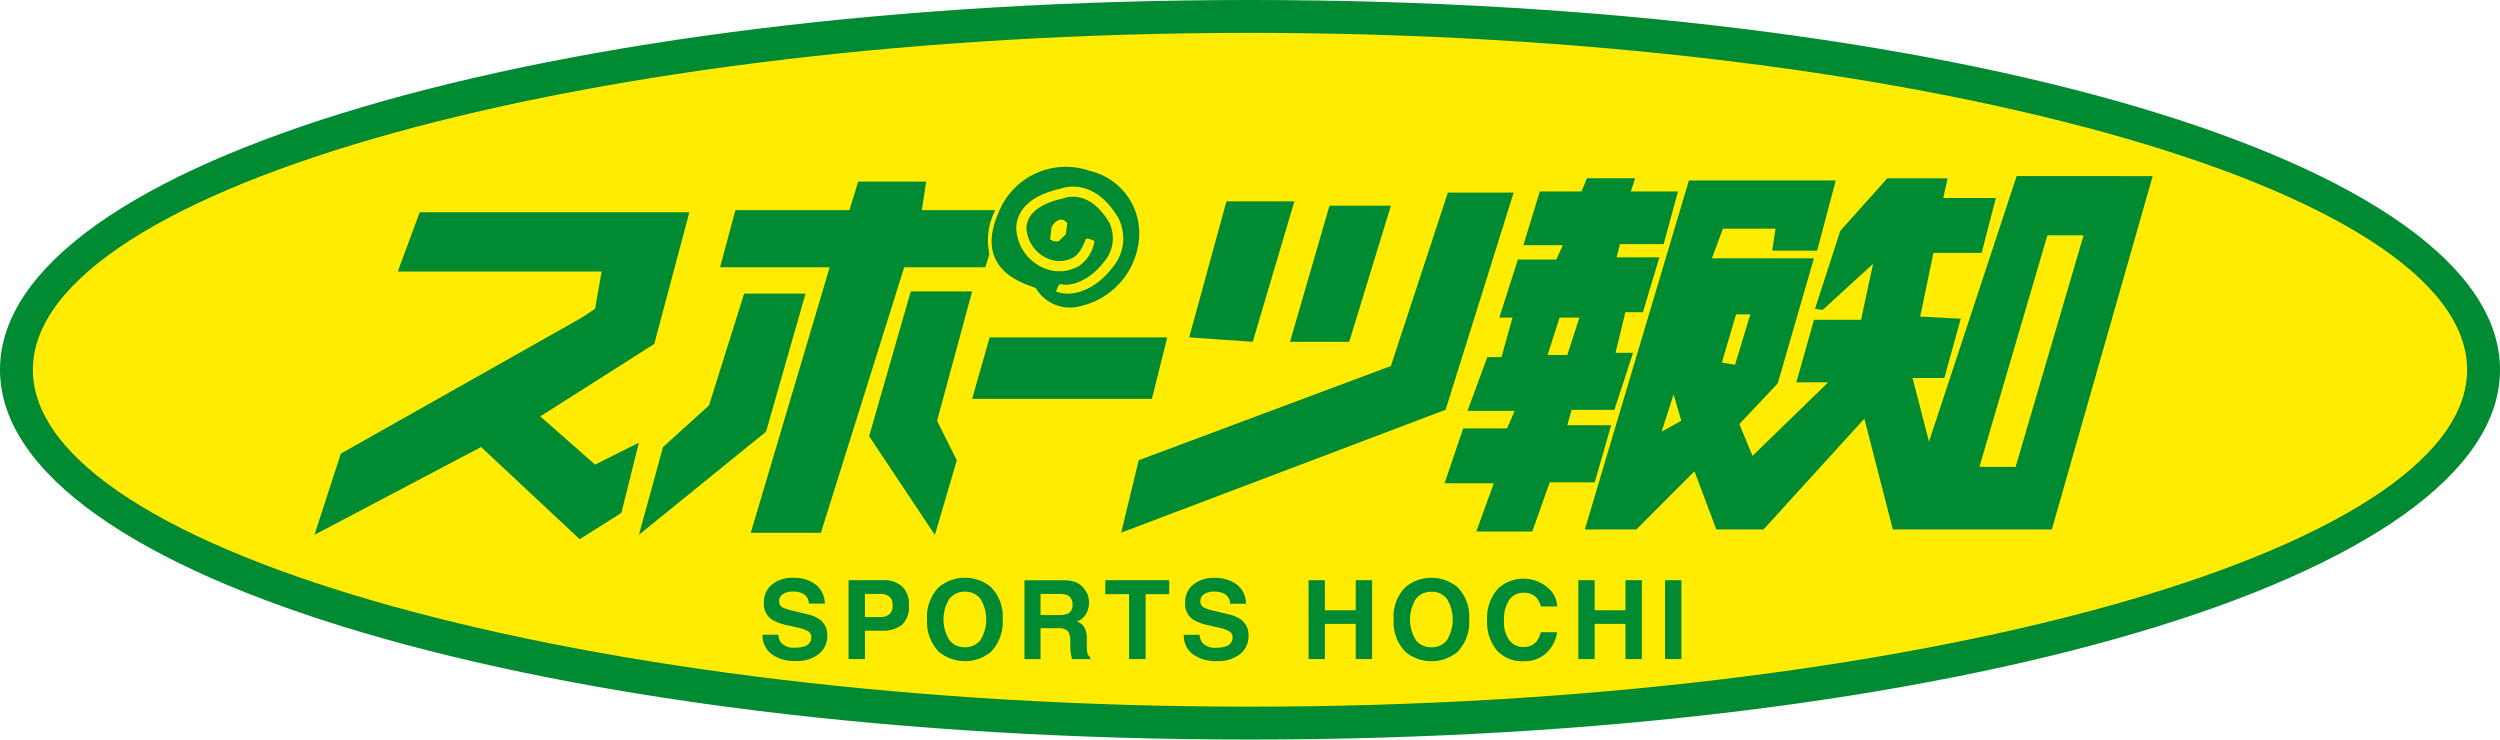 <svg xmlns="http://www.w3.org/2000/svg" xmlns:xlink="http://www.w3.org/1999/xlink" width="189.307" height="56" viewBox="0 0 189.307 56"><defs><clipPath id="a"><rect width="189.307" height="56" fill="none"/></clipPath></defs><g clip-path="url(#a)"><path d="M97.989,58.091c51.587,0,93.409-11.979,93.409-26.756S149.576,4.58,97.989,4.58,4.58,16.559,4.58,31.335,46.4,58.091,97.989,58.091" transform="translate(-3.335 -3.335)" fill="#ffec00"/><path d="M94.654,56C41.577,56,0,43.7,0,28S41.577,0,94.654,0s94.654,12.3,94.654,28S147.73,56,94.654,56Zm0-53.511C44.7,2.489,2.489,14.172,2.489,28S44.7,53.511,94.654,53.511,186.818,41.828,186.818,28,144.612,2.489,94.654,2.489Z" transform="translate(0 0)" fill="#008a32"/><path d="M212.464,165.321h1.191a1.227,1.227,0,0,0,.223.612,1.282,1.282,0,0,0,1.041.369,2.2,2.2,0,0,0,.717-.1.693.693,0,0,0,.523-.693.512.512,0,0,0-.259-.458,2.8,2.8,0,0,0-.815-.28l-.632-.142a3.988,3.988,0,0,1-1.288-.458,1.455,1.455,0,0,1-.6-1.293,1.728,1.728,0,0,1,.583-1.333,2.47,2.47,0,0,1,1.714-.531,2.608,2.608,0,0,1,1.611.5,1.788,1.788,0,0,1,.7,1.452h-1.2a.857.857,0,0,0-.47-.766,1.58,1.58,0,0,0-.725-.15,1.358,1.358,0,0,0-.77.194.621.621,0,0,0-.288.543.514.514,0,0,0,.284.478,3.431,3.431,0,0,0,.778.247l1.029.247a2.664,2.664,0,0,1,1.021.433,1.46,1.46,0,0,1,.535,1.219,1.721,1.721,0,0,1-.626,1.359,2.622,2.622,0,0,1-1.769.541,2.873,2.873,0,0,1-1.835-.532,1.772,1.772,0,0,1-.669-1.465" transform="translate(-154.723 -117.258)" fill="#008a32"/><path d="M260,165.7a2.96,2.96,0,0,1,0-3.111,1.441,1.441,0,0,1,1.183-.547,1.426,1.426,0,0,1,1.177.549,2.994,2.994,0,0,1,0,3.11,1.426,1.426,0,0,1-1.177.547A1.442,1.442,0,0,1,260,165.7m3.14-4.019a3.1,3.1,0,0,0-3.914,0,3.159,3.159,0,0,0-.908,2.464,3.222,3.222,0,0,0,.908,2.463,3.1,3.1,0,0,0,3.914,0,3.23,3.23,0,0,0,.9-2.463,3.167,3.167,0,0,0-.9-2.464" transform="translate(-188.115 -117.237)" fill="#008a32"/><path d="M307.981,161.659h4.838v1.057h-1.787v4.915h-1.256v-4.915h-1.8Z" transform="translate(-224.282 -117.725)" fill="#008a32"/><path d="M330.518,166.786a2.87,2.87,0,0,0,1.835.532,2.624,2.624,0,0,0,1.769-.541,1.721,1.721,0,0,0,.626-1.359,1.461,1.461,0,0,0-.535-1.22,2.662,2.662,0,0,0-1.021-.433l-1.029-.247a3.45,3.45,0,0,1-.778-.247.513.513,0,0,1-.283-.478.62.62,0,0,1,.288-.543,1.355,1.355,0,0,1,.77-.194,1.574,1.574,0,0,1,.725.15.857.857,0,0,1,.47.766h1.2a1.787,1.787,0,0,0-.7-1.453,2.608,2.608,0,0,0-1.61-.5,2.469,2.469,0,0,0-1.714.531,1.727,1.727,0,0,0-.583,1.333,1.456,1.456,0,0,0,.6,1.293,3.991,3.991,0,0,0,1.288.458l.632.142a2.793,2.793,0,0,1,.814.28.512.512,0,0,1,.26.458.693.693,0,0,1-.523.693,2.192,2.192,0,0,1-.717.1,1.281,1.281,0,0,1-1.041-.369,1.222,1.222,0,0,1-.223-.612h-1.191a1.771,1.771,0,0,0,.669,1.465" transform="translate(-240.207 -117.258)" fill="#008a32"/><path d="M365.847,167.631h-1.236v-5.972h1.236v2.277h2.334v-2.277h1.24v5.972h-1.24v-2.666h-2.334Z" transform="translate(-265.522 -117.725)" fill="#008a32"/><path d="M239.036,161.659h-2.6v5.972h1.24v-2.147h1.268a2.358,2.358,0,0,0,1.527-.438,1.833,1.833,0,0,0,.535-1.5,1.79,1.79,0,0,0-.535-1.43,2.12,2.12,0,0,0-1.434-.462m.488,2.581a1.011,1.011,0,0,1-.687.214h-1.163V162.7h1.163a1.064,1.064,0,0,1,.687.2.808.808,0,0,1,.245.664.861.861,0,0,1-.245.681" transform="translate(-172.18 -117.725)" fill="#008a32"/><path d="M290.191,167.141a3.081,3.081,0,0,1-.032-.555v-.4a1.969,1.969,0,0,0-.172-.934,1.119,1.119,0,0,0-.585-.472,1.2,1.2,0,0,0,.709-.581,1.791,1.791,0,0,0,.215-.837,1.644,1.644,0,0,0-.113-.628,1.864,1.864,0,0,0-.308-.5,1.51,1.51,0,0,0-.573-.417,2.73,2.73,0,0,0-.966-.154h-2.929v5.972h1.22v-2.342h1.288a1.107,1.107,0,0,1,.751.191,1.087,1.087,0,0,1,.209.762l.008.555a2.944,2.944,0,0,0,.053.515c.016.081.043.188.081.32h1.374v-.15a.5.5,0,0,1-.227-.341M288.7,164.2a1.58,1.58,0,0,1-.632.1h-1.414v-1.6h1.45a1.364,1.364,0,0,1,.608.105.743.743,0,0,1,.361.729.666.666,0,0,1-.373.673" transform="translate(-207.862 -117.725)" fill="#008a32"/><path d="M393.128,161.684a3.095,3.095,0,0,0-3.914,0,3.157,3.157,0,0,0-.907,2.463,3.221,3.221,0,0,0,.907,2.463,3.1,3.1,0,0,0,3.914,0,3.229,3.229,0,0,0,.9-2.463,3.165,3.165,0,0,0-.9-2.463m-.78,4.019a1.425,1.425,0,0,1-1.177.547,1.442,1.442,0,0,1-1.183-.547,2.961,2.961,0,0,1,0-3.111,1.441,1.441,0,0,1,1.183-.547,1.425,1.425,0,0,1,1.177.549,2.992,2.992,0,0,1,0,3.109" transform="translate(-282.777 -117.236)" fill="#008a32"/><path d="M414.363,164.389a3.281,3.281,0,0,1,.839-2.411,2.835,2.835,0,0,1,4.06.251,2.137,2.137,0,0,1,.413,1.114h-1.248a1.687,1.687,0,0,0-.312-.648,1.268,1.268,0,0,0-1.009-.389,1.251,1.251,0,0,0-1.074.549,2.639,2.639,0,0,0-.393,1.554,2.314,2.314,0,0,0,.415,1.505,1.311,1.311,0,0,0,1.055.5,1.208,1.208,0,0,0,1-.43,1.872,1.872,0,0,0,.316-.693h1.236a2.68,2.68,0,0,1-.829,1.588,2.426,2.426,0,0,1-1.708.612,2.575,2.575,0,0,1-2.026-.826,3.308,3.308,0,0,1-.737-2.277" transform="translate(-301.752 -117.421)" fill="#008a32"/><path d="M441.008,167.631h-1.236v-5.972h1.236v2.277h2.334v-2.277h1.24v5.972h-1.24v-2.666h-2.334Z" transform="translate(-320.256 -117.725)" fill="#008a32"/><rect width="1.239" height="5.972" transform="translate(126.081 43.933)" fill="#008a32"/><path d="M108.873,69.134l-4.149-3.655,8.631-5.485,2.657-9.97H95.594l-1.66,4.487H109.37l-.5,2.825-1,.664L89.619,68.3l-1.993,6.147L100.241,67.8l7.469,6.98,3.155-1.993,1.327-5.317ZM152.2,59.5H138.752l-1.329,4.651h13.614Zm9.628-10.305h-5.146L153.859,59.5l4.813.333Zm4.149,10.639,3.157-10.308h-4.649L161.494,59.83Zm12.452-11.3h-4.98l-4.315,13.131L150.039,68.8l-1.328,5.485,24.567-9.308Zm-53.618,7.646H120.16L117.5,64.649,114.02,67.8l-1.828,6.646,9.628-7.809Zm12.615-.166h-4.648l-3.153,10.967,4.978,7.476,1.662-5.648-1.495-2.993Zm1-1.828.307-1a4.889,4.889,0,0,1,.449-3.322h-5.569l.331-2.163h-5.146l-.663,2.163H119.5l-1.162,4.322h8.3l-5.975,20.108h5.309l6.31-20.108Zm88.393-6.9-7.637,26.758H207.144l-2.158-8.392-7.637,8.392h-3.568l-1.661-4.406-4.4,4.406h-3.9L191.7,47.613h11.123l-1.413,5.319h-3.4l.251-1.664h-3.986l-.831,2.245h7.723l-2.74,9.471-2.906,3.075.995,2.411,5.73-5.567h-2.409l1.332-4.737h3.565l.911-4.237-3.816,3.489-.58-.082,1.911-5.9,3.566-3.984h4.565l-.329,1.492h3.982L213.867,53.1h-3.652l-1,4.818,3.071.168-1.245,4.487h-2.405l1.246,4.818,6.638-20.11ZM191.123,65.81l-.58-1.991-.913,2.823Zm4.07-4.238,1.16-3.821h-1.08l-1.078,3.655Zm26.393-9.8h-2.741L213.7,69.3h2.741Zm-37.017,18.7h-3.406L179.837,74.2H175.6l1.328-3.657H173.2l1.409-4.154h3.32l.58-1.329H174.94l1.493-4.07h1.078L178.342,58h-1l1.411-4.4h2.906l.5-1.082h-2.992l1.245-4.07h3.155l.417-1h3.651l-.335,1h3.571l-1.08,3.987H186.48l-.253,1h3.238l-1.246,4.154h-1.327l-.748,3.077h1.327l-1.413,4.32h-3.237l-.331,1.163h3.323Zm-2.077-9.637L183.409,58h-1.5L181,60.826ZM150.073,51.9a5.731,5.731,0,0,1-4.439,5.229,2.985,2.985,0,0,1-3.376-1.35c-.23-.159-2.29-.591-3.063-2.2-.516-1.077-.352-2.449.489-4.085a5.467,5.467,0,0,1,6.625-2.61,4.845,4.845,0,0,1,3.763,5.017m-1.611-1.5c-1.815-3.025-4.087-2.262-4.349-2.161-2.9.643-3.344,2.165-3.346,3.019v0a3.415,3.415,0,0,0,2.468,3.122,2.9,2.9,0,0,0,2.356-.34,2.848,2.848,0,0,0,1.1-1.815c-.116-.151-.608-.219-.608-.219-.159.148-.294.963-.932,1.4a2.147,2.147,0,0,1-1.746.215,2.663,2.663,0,0,1-1.864-2.369c0-1.082.988-1.888,2.774-2.277.146-.054,1.946-.765,3.49,1.817a2.734,2.734,0,0,1-.421,3.016c-.9,1.2-2.319,1.909-3.3,1.647-.165.094-.3.576-.3.576,1.549.561,3.267-.5,4.212-1.759a3.379,3.379,0,0,0,.466-3.879m-4.085.234c-.3-.15-.713.08-.936.525,0,0-.112.92-.112.92l.256.145.378.017.558-.542s.108-.868.108-.868Z" transform="translate(-63.812 -33.95)" fill="#008a32"/></g></svg>